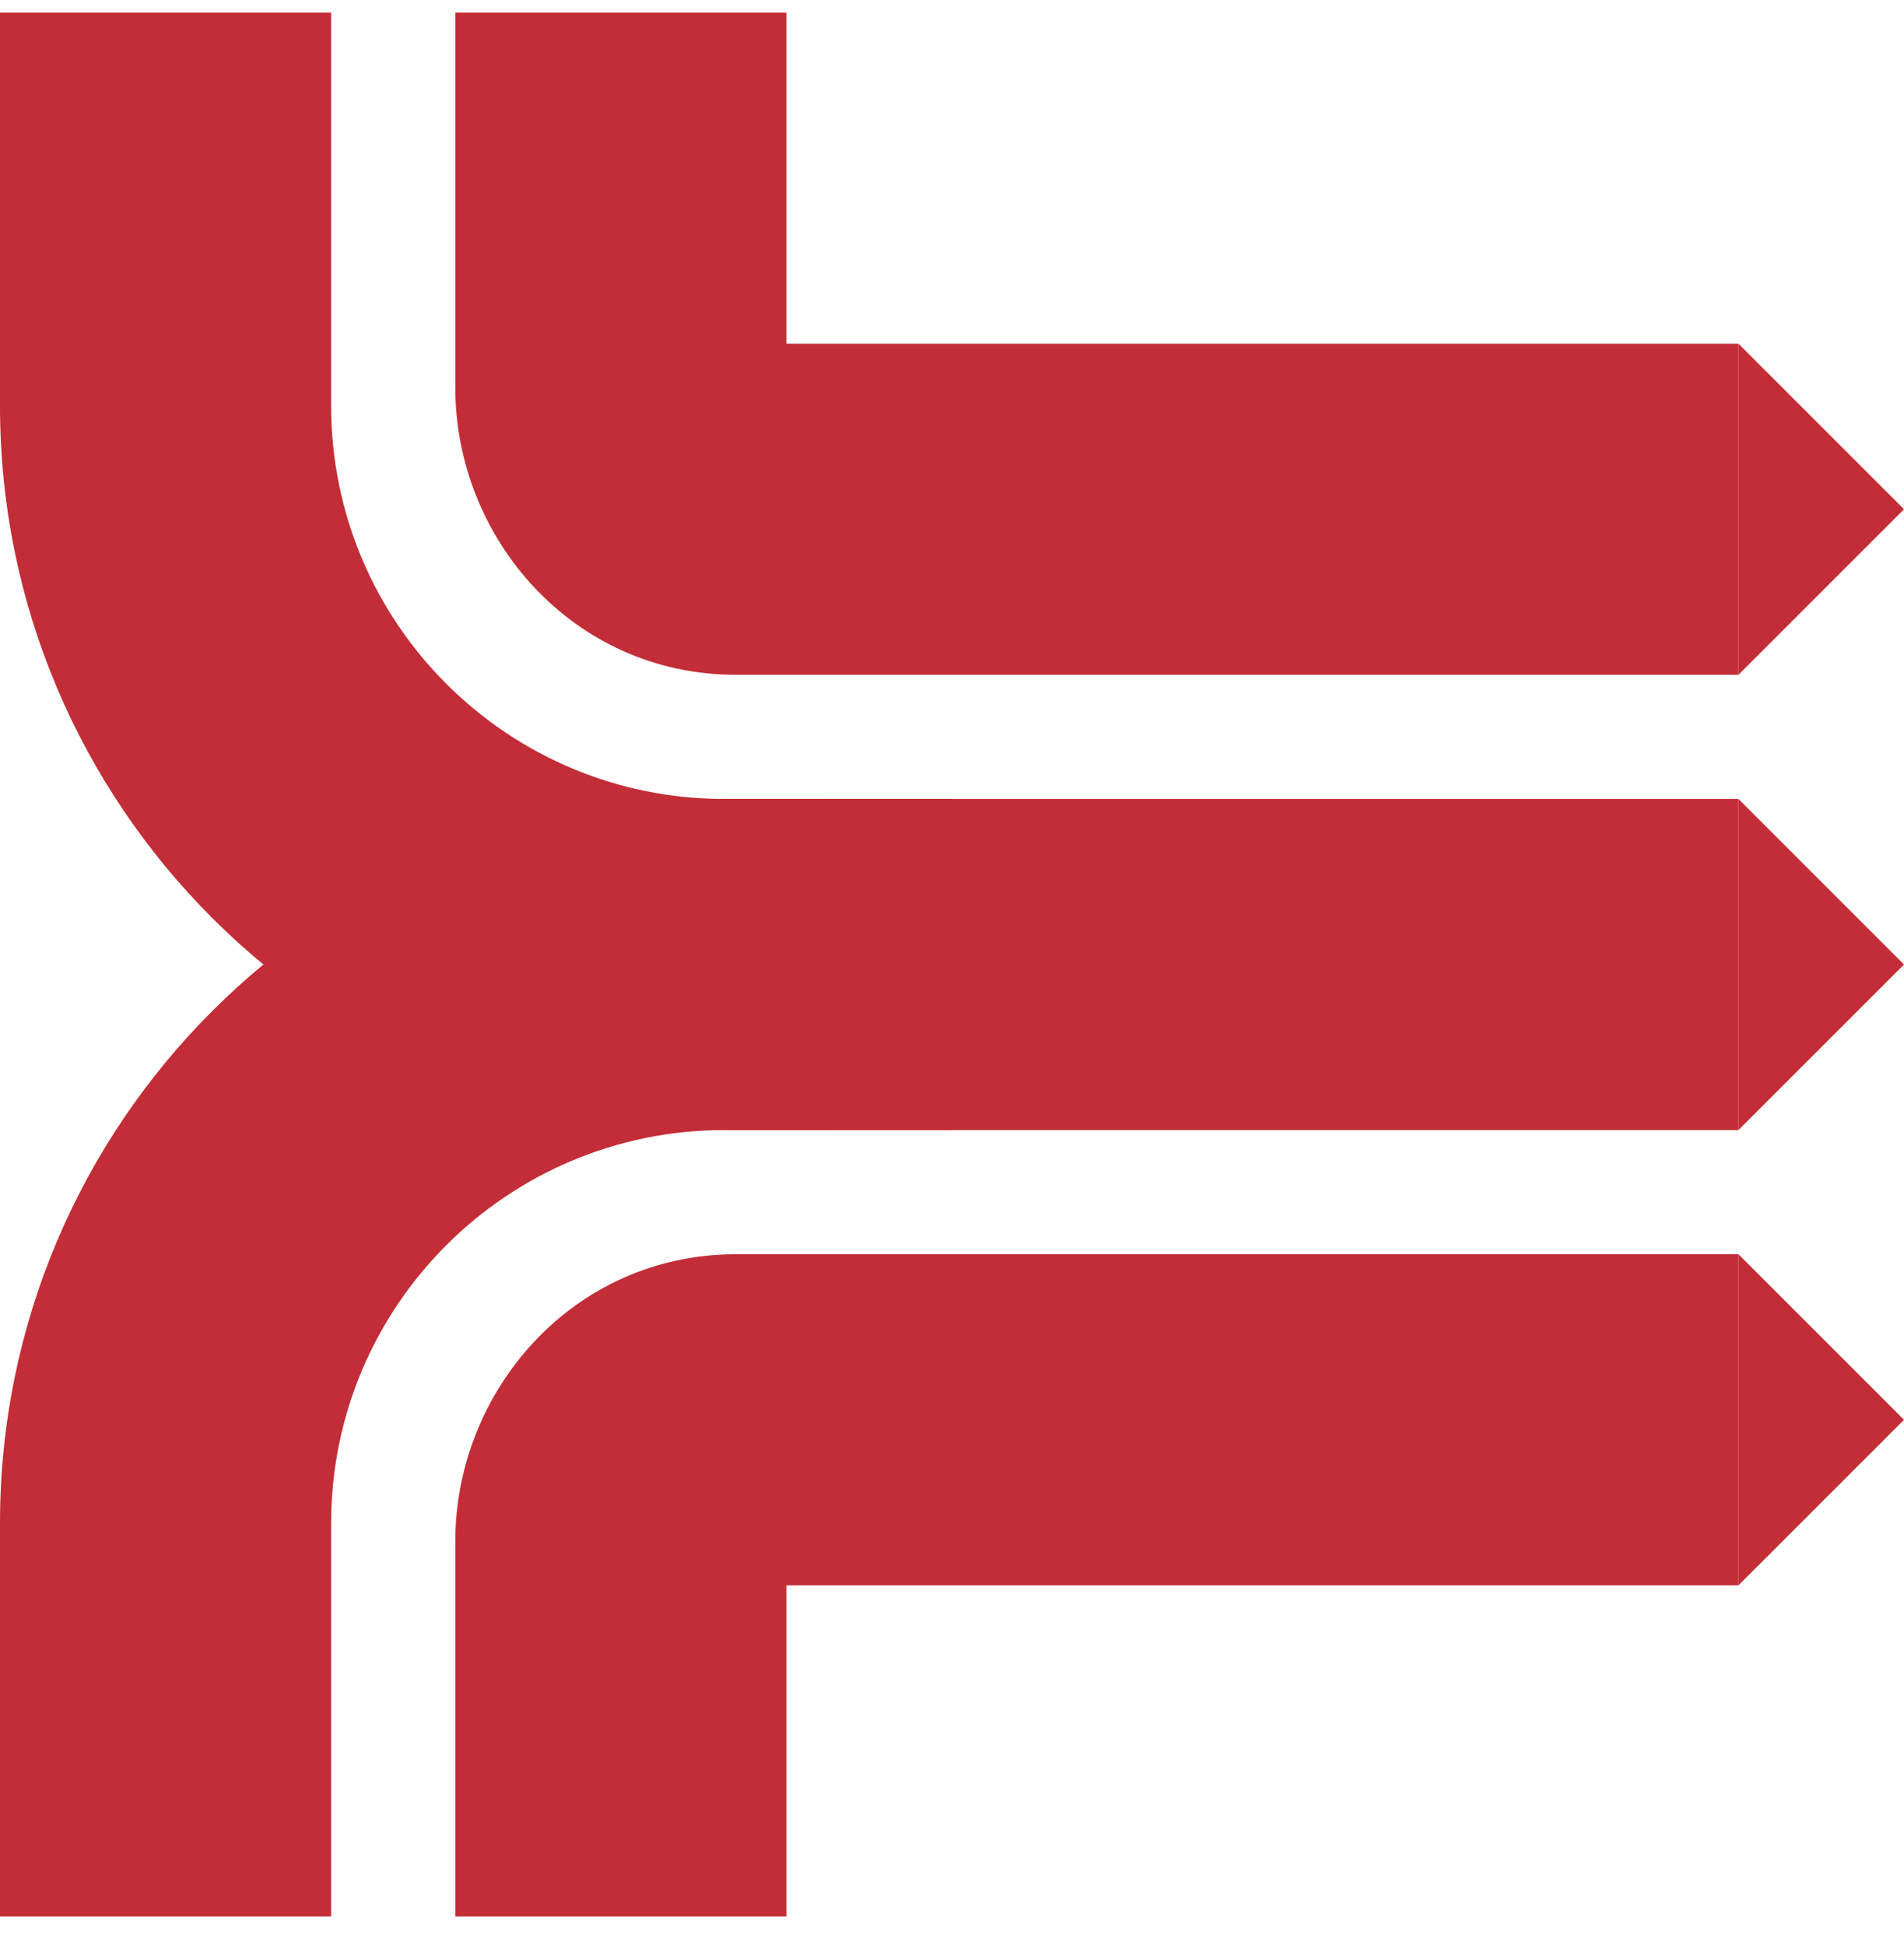 <svg width="46" height="47" viewBox="0 0 46 47" fill="none" xmlns="http://www.w3.org/2000/svg">
<path fill-rule="evenodd" clip-rule="evenodd" d="M17.5 27.304C12.253 27.304 8 31.557 8 36.804V46.304H0V36.804C0 27.139 7.835 19.304 17.5 19.304H23V27.304H17.5Z" fill="#C32D37"/>
<path fill-rule="evenodd" clip-rule="evenodd" d="M17.5 19.304C12.253 19.304 8 15.051 8 9.804V0.304H0V9.804C0 19.469 7.835 27.304 17.5 27.304H23V19.304H17.5Z" fill="#C32D37"/>
<path fill-rule="evenodd" clip-rule="evenodd" d="M19 8.304H42V16.304H17.78C13.835 16.304 11 12.993 11 9.369V0.304H19V8.304Z" fill="#C32D37"/>
<path fill-rule="evenodd" clip-rule="evenodd" d="M19 38.304H42V30.304H17.78C13.835 30.304 11 33.615 11 37.239V46.304H19V38.304Z" fill="#C32D37"/>
<path d="M46 12.304L42 8.304V16.304L46 12.304Z" fill="#C32D37"/>
<path d="M46 23.304L42 19.304V27.304L46 23.304Z" fill="#C32D37"/>
<path d="M46 34.304L42 38.304V30.304L46 34.304Z" fill="#C32D37"/>
<path fill-rule="evenodd" clip-rule="evenodd" d="M42 27.304H20V19.304H42V27.304Z" fill="#C32D37"/>
</svg>
